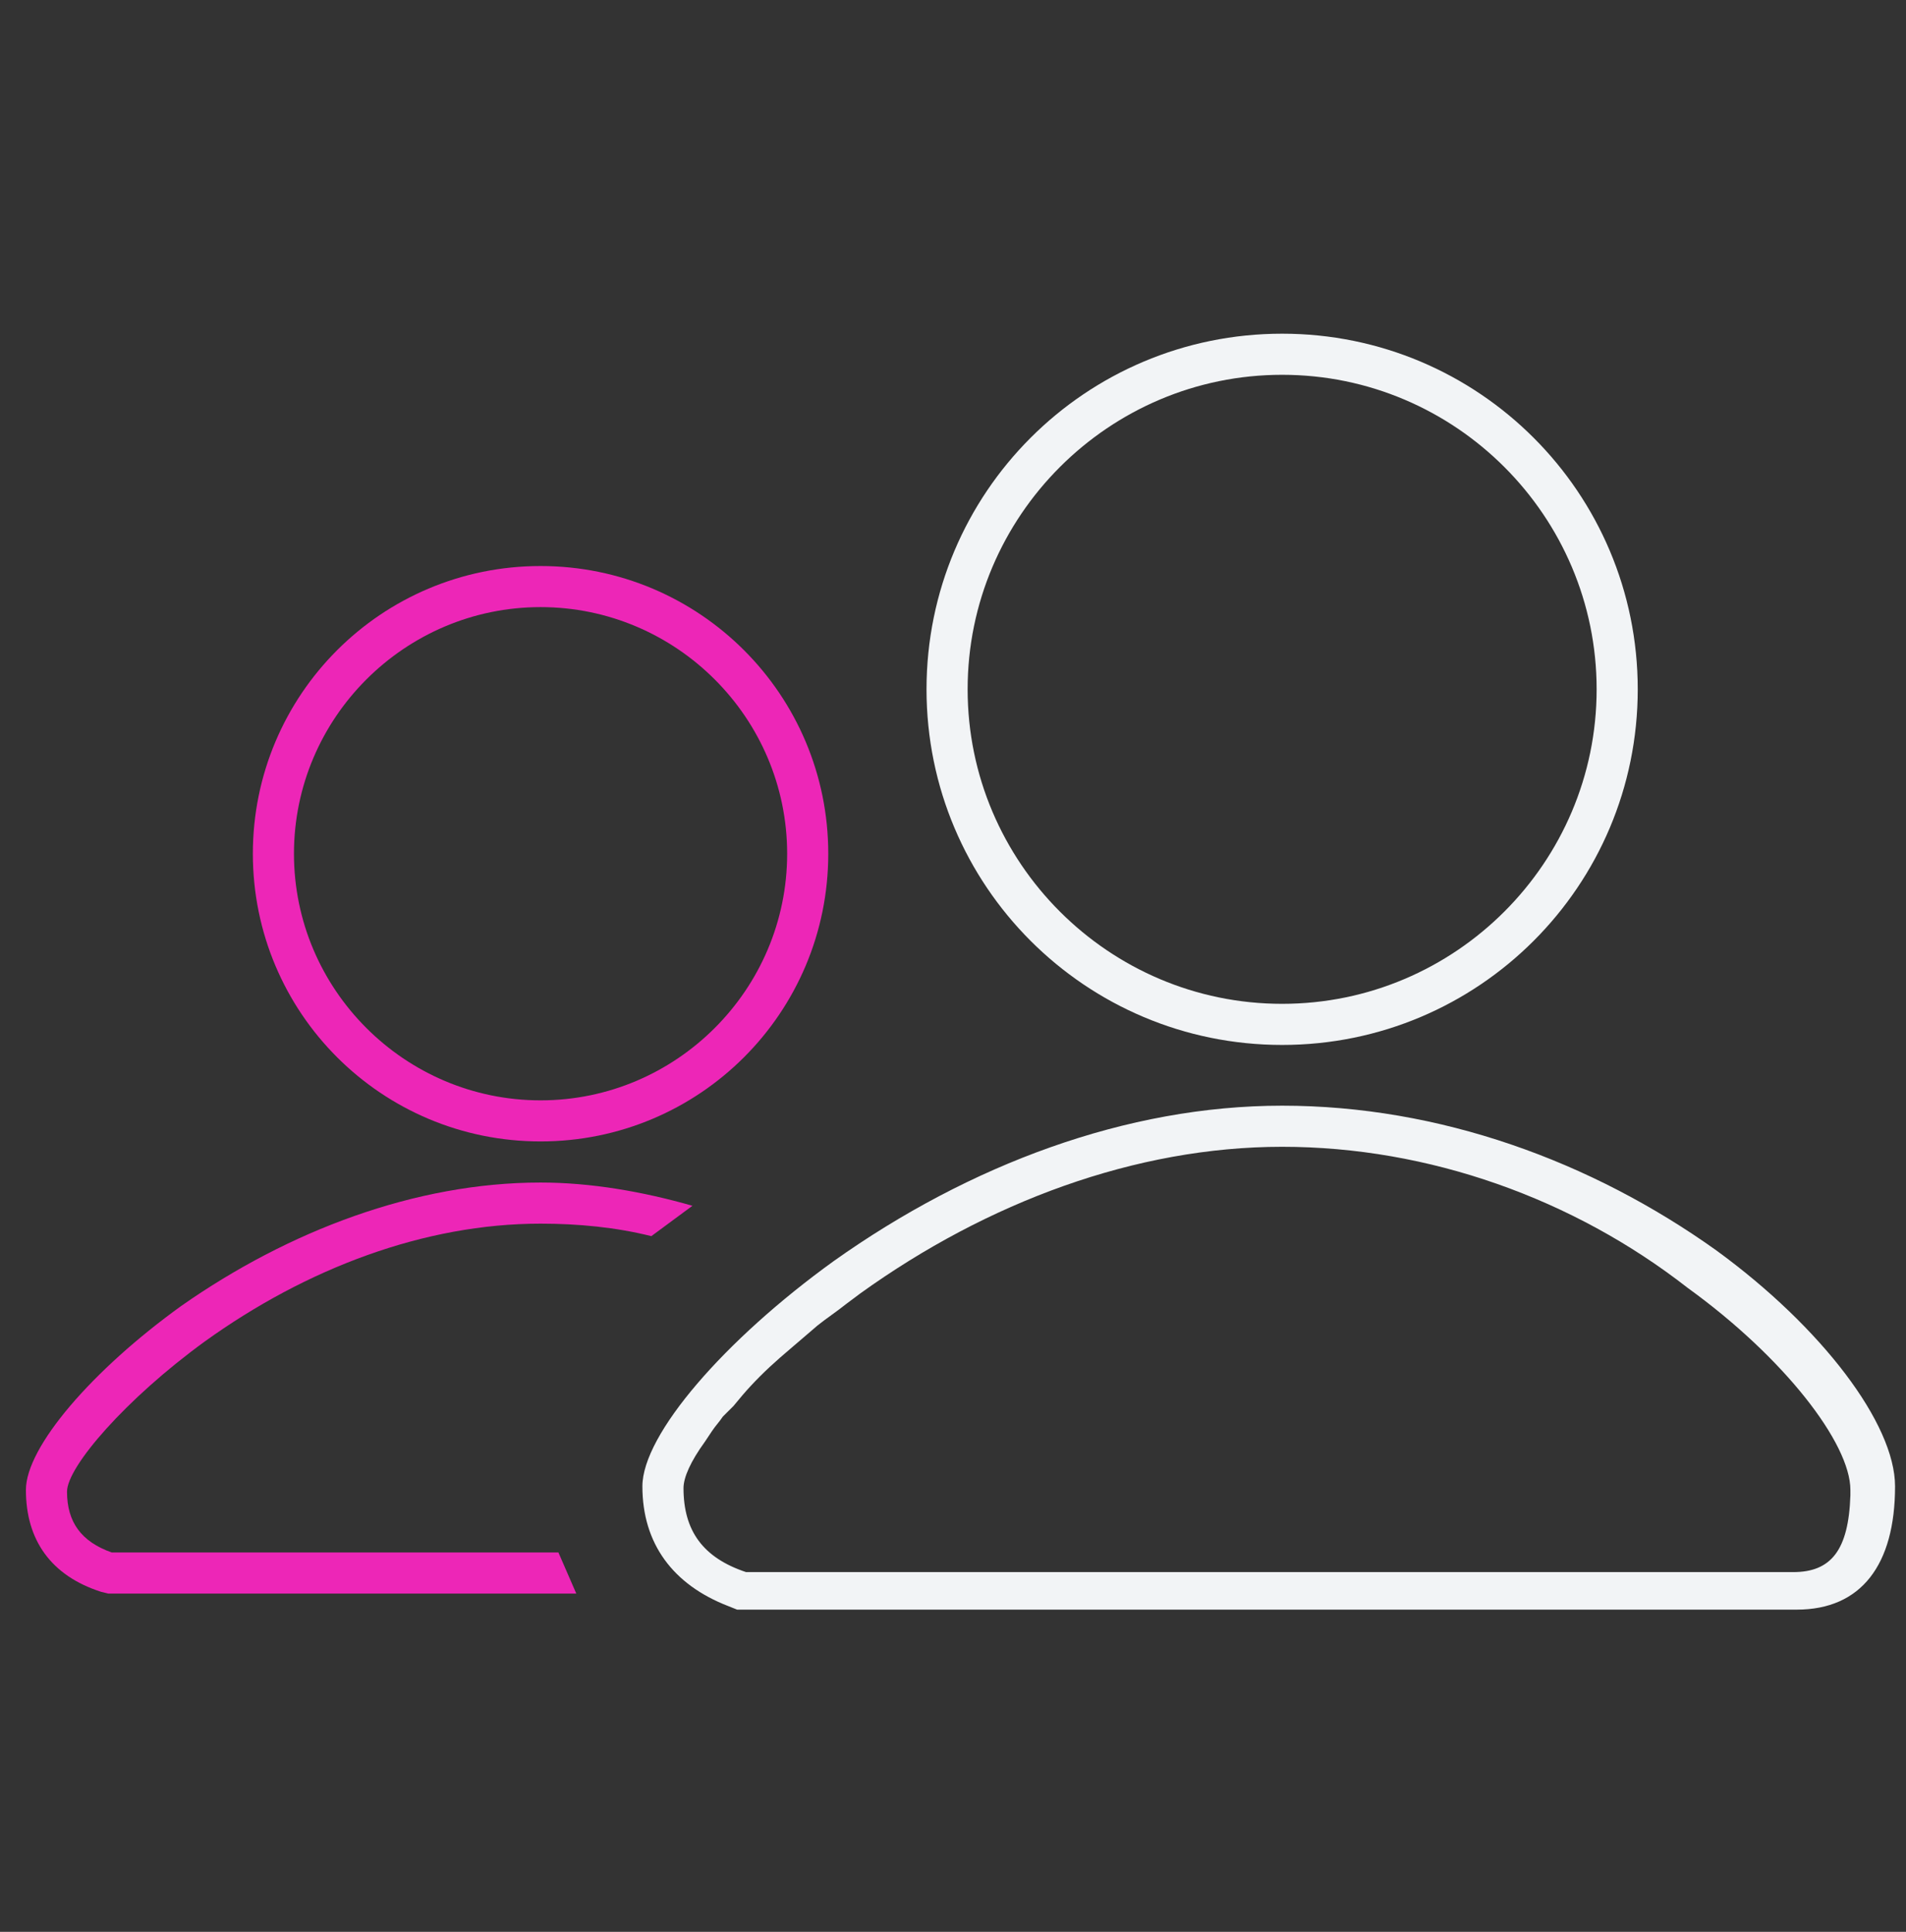 <svg width="74" height="75" viewBox="0 0 74 75" fill="none" xmlns="http://www.w3.org/2000/svg">
<rect x="0" y="0" width="74" height="75" fill="#333333" stroke="none"/>
<path d="M49.779 42.926C55.884 42.926 61.781 45.077 66.638 48.546C70.731 51.529 73.575 55.276 73.575 57.704C73.575 60.757 72.257 62.491 69.76 62.491H28.618L28.271 62.352C26.121 61.52 24.941 59.924 24.941 57.704C24.941 55.692 28.133 52.015 32.365 48.962C37.638 45.216 43.743 42.926 49.779 42.926ZM49.779 44.522C44.09 44.522 38.331 46.673 33.406 50.211L32.85 50.627C32.504 50.905 32.087 51.182 31.74 51.46L31.255 51.876L30.769 52.292L30.284 52.709C29.729 53.194 29.243 53.68 28.827 54.166L28.48 54.582L28.063 54.998C27.925 55.206 27.786 55.345 27.647 55.553L27.37 55.969C26.815 56.733 26.537 57.357 26.537 57.773C26.537 59.438 27.3 60.479 28.965 61.034H28.896H28.827H69.621C71.078 61.034 71.772 60.202 71.841 58.051V57.843C71.841 56.039 69.274 52.709 65.528 50.003C61.087 46.534 55.468 44.522 49.779 44.522ZM49.779 12.955C57.41 12.955 63.585 19.13 63.585 26.761C63.585 34.393 57.41 40.568 49.779 40.568C42.147 40.568 35.972 34.393 35.972 26.761C35.972 19.13 42.147 12.955 49.779 12.955ZM49.779 14.551C43.049 14.551 37.568 20.032 37.568 26.761C37.568 33.491 43.049 38.972 49.779 38.972C56.508 38.972 61.989 33.491 61.989 26.761C61.989 20.032 56.508 14.551 49.779 14.551Z" fill="#F2F4F6"/>
<path d="M20.987 45.91C22.929 45.91 24.941 46.257 26.884 46.812L25.288 47.991C23.901 47.645 22.444 47.506 20.987 47.506C16.477 47.506 11.898 49.24 7.944 52.085C4.891 54.305 2.602 56.941 2.602 57.912C2.602 59.092 3.157 59.855 4.336 60.271H21.68L22.374 61.867H4.197L3.92 61.798C1.977 61.173 1.006 59.786 1.006 57.843C1.006 56.178 3.573 53.195 7.042 50.697C11.204 47.783 16.13 45.91 20.987 45.91ZM20.987 21.975C27.161 21.975 32.157 26.97 32.157 33.145C32.157 39.319 27.161 44.314 20.987 44.314C14.812 44.314 9.817 39.319 9.817 33.145C9.817 26.97 14.812 21.975 20.987 21.975ZM20.987 23.57C15.714 23.57 11.413 27.872 11.413 33.145C11.413 38.417 15.714 42.719 20.987 42.719C26.259 42.719 30.561 38.417 30.561 33.145C30.561 27.872 26.259 23.57 20.987 23.57Z" fill="#ED26B7"/>
</svg>
